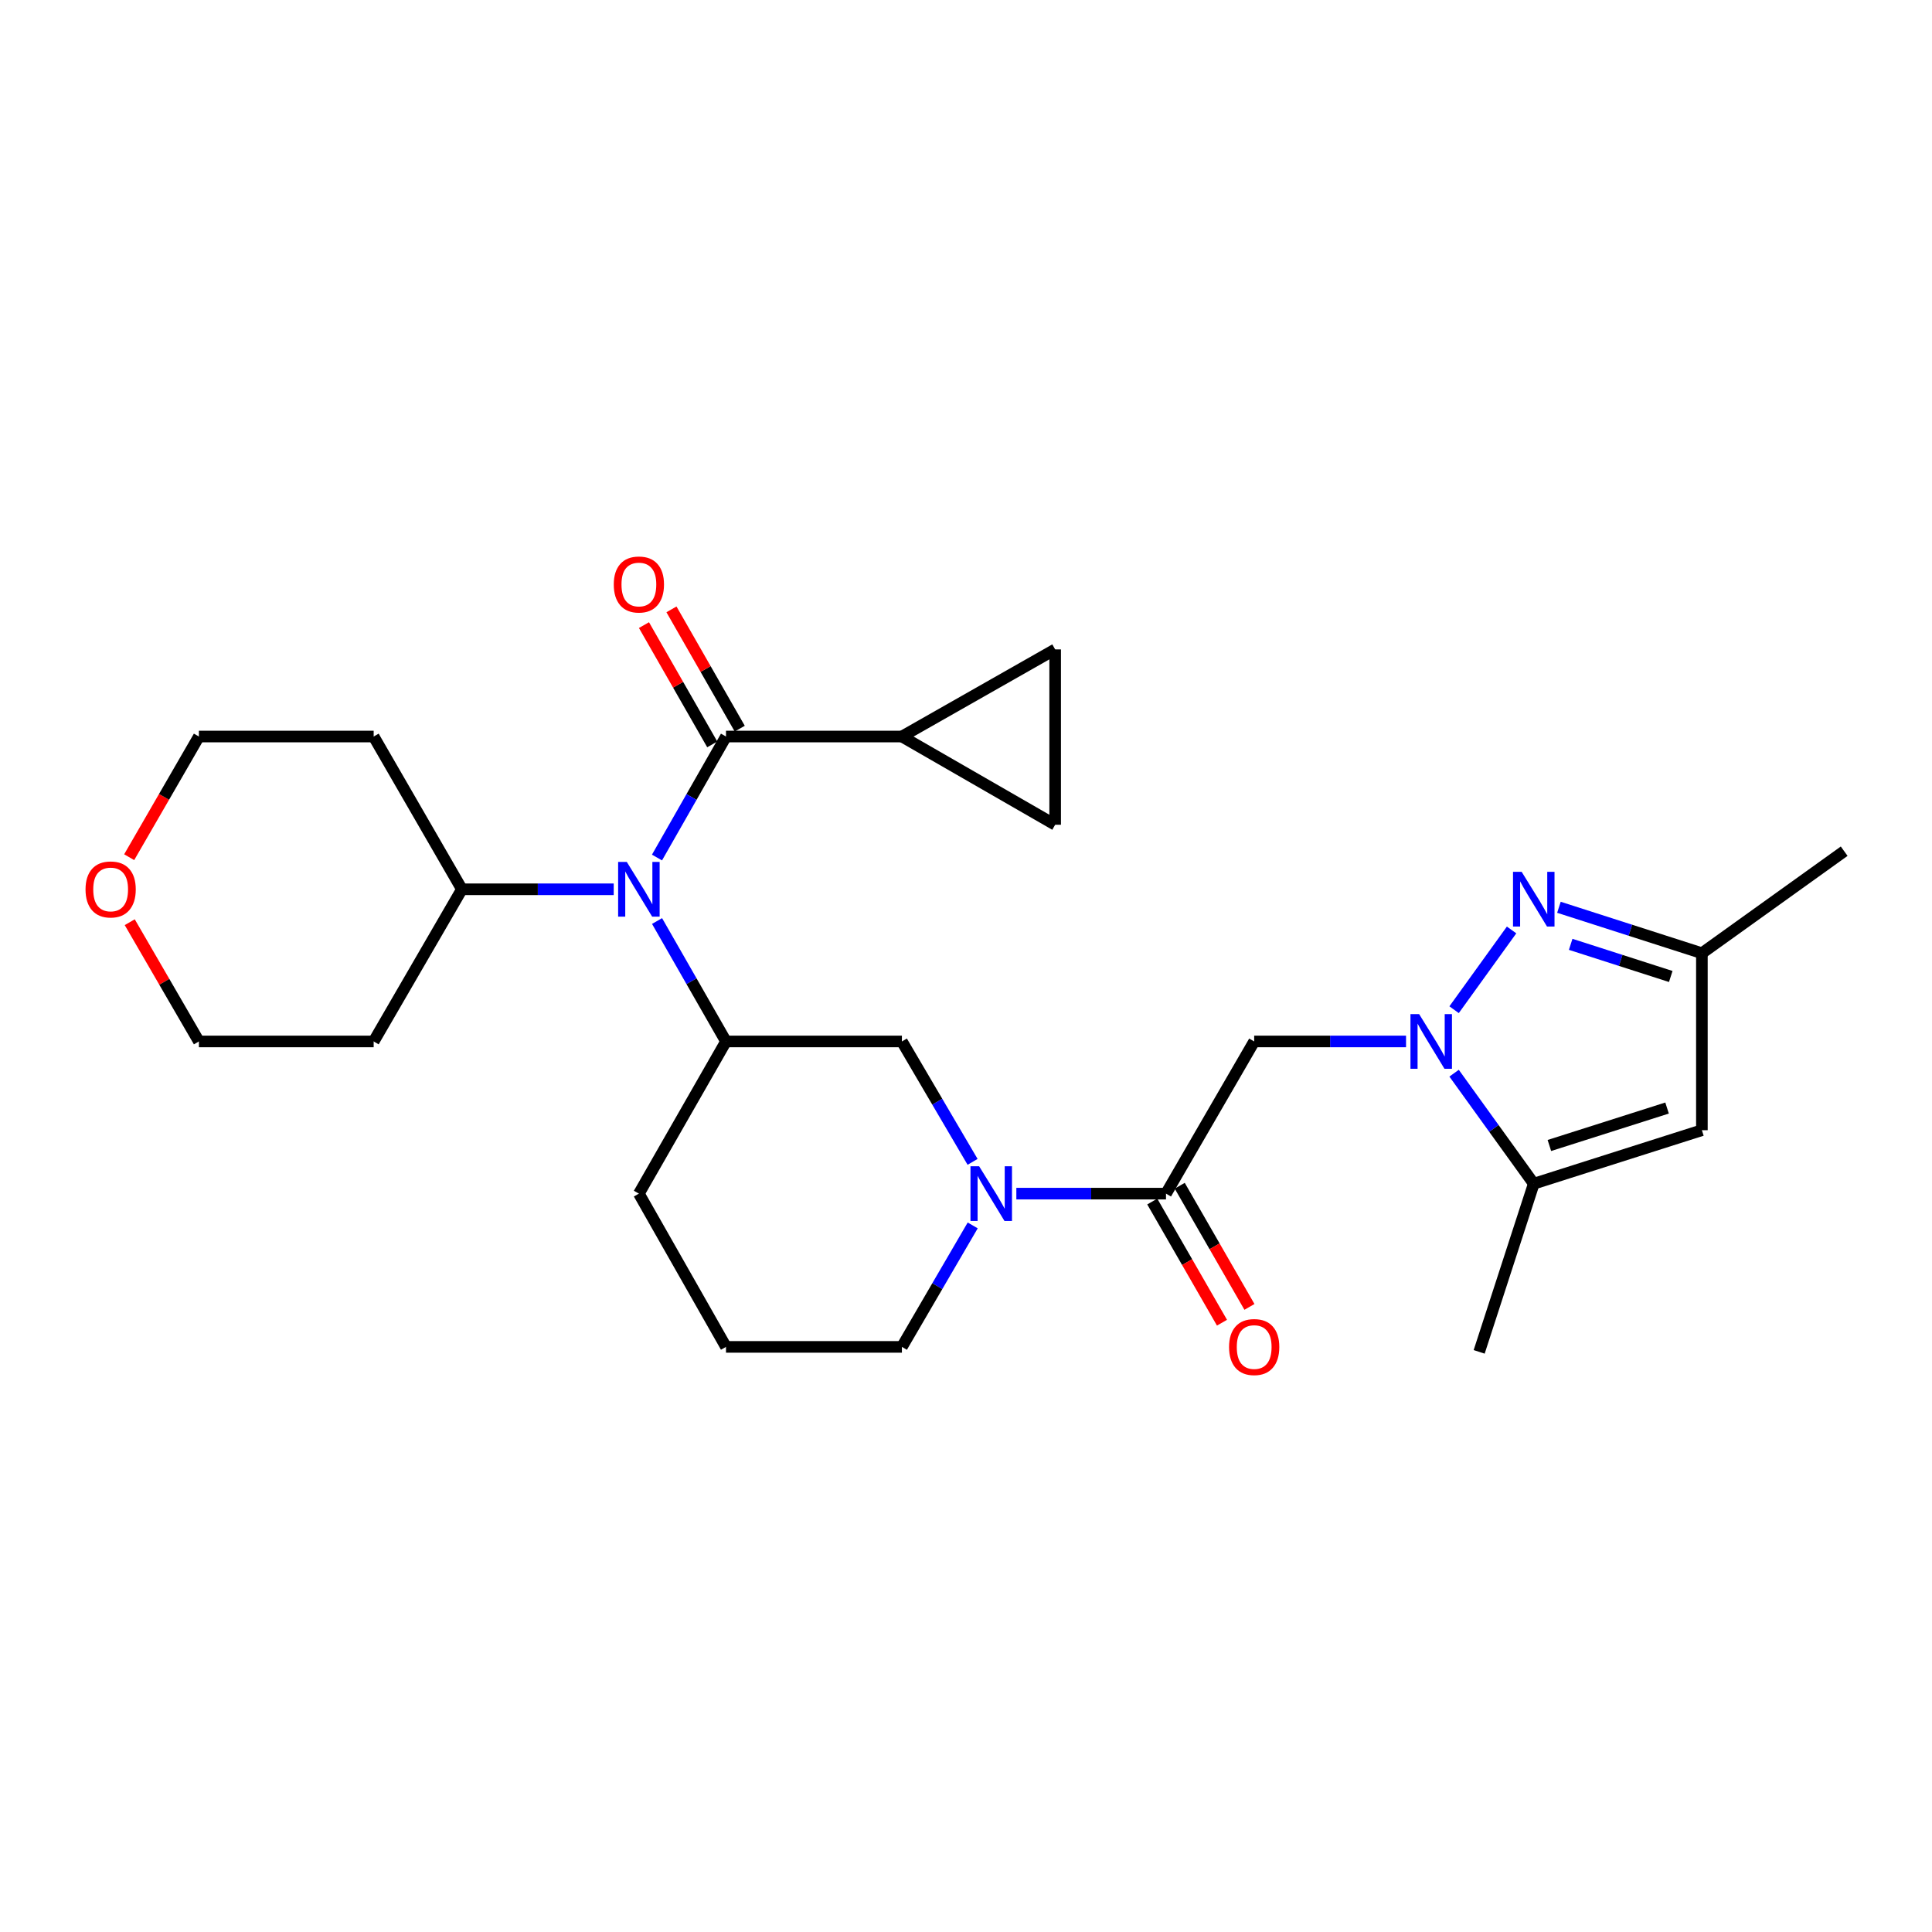 <?xml version='1.0' encoding='iso-8859-1'?>
<svg version='1.1' baseProfile='full'
              xmlns='http://www.w3.org/2000/svg'
                      xmlns:rdkit='http://www.rdkit.org/xml'
                      xmlns:xlink='http://www.w3.org/1999/xlink'
                  xml:space='preserve'
width='1000px' height='1000px' viewBox='0 0 1000 1000'>
<!-- END OF HEADER -->
<rect style='opacity:1.0;fill:#FFFFFF;stroke:none' width='1000' height='1000' x='0' y='0'> </rect>
<path class='bond-0' d='M 752.638,522.623 L 782.395,481.344' style='fill:none;fill-rule:evenodd;stroke:#0000FF;stroke-width:6px;stroke-linecap:butt;stroke-linejoin:miter;stroke-opacity:1' />
<path class='bond-2' d='M 727.764,539.053 L 688.463,539.053' style='fill:none;fill-rule:evenodd;stroke:#0000FF;stroke-width:6px;stroke-linecap:butt;stroke-linejoin:miter;stroke-opacity:1' />
<path class='bond-2' d='M 688.463,539.053 L 649.162,539.053' style='fill:none;fill-rule:evenodd;stroke:#000000;stroke-width:6px;stroke-linecap:butt;stroke-linejoin:miter;stroke-opacity:1' />
<path class='bond-6' d='M 752.638,555.482 L 773.255,584.083' style='fill:none;fill-rule:evenodd;stroke:#0000FF;stroke-width:6px;stroke-linecap:butt;stroke-linejoin:miter;stroke-opacity:1' />
<path class='bond-6' d='M 773.255,584.083 L 793.873,612.684' style='fill:none;fill-rule:evenodd;stroke:#000000;stroke-width:6px;stroke-linecap:butt;stroke-linejoin:miter;stroke-opacity:1' />
<path class='bond-10' d='M 806.898,469.606 L 843.897,481.494' style='fill:none;fill-rule:evenodd;stroke:#0000FF;stroke-width:6px;stroke-linecap:butt;stroke-linejoin:miter;stroke-opacity:1' />
<path class='bond-10' d='M 843.897,481.494 L 880.896,493.382' style='fill:none;fill-rule:evenodd;stroke:#000000;stroke-width:6px;stroke-linecap:butt;stroke-linejoin:miter;stroke-opacity:1' />
<path class='bond-10' d='M 812.981,488.786 L 838.881,497.107' style='fill:none;fill-rule:evenodd;stroke:#0000FF;stroke-width:6px;stroke-linecap:butt;stroke-linejoin:miter;stroke-opacity:1' />
<path class='bond-10' d='M 838.881,497.107 L 864.78,505.428' style='fill:none;fill-rule:evenodd;stroke:#000000;stroke-width:6px;stroke-linecap:butt;stroke-linejoin:miter;stroke-opacity:1' />
<path class='bond-1' d='M 375.774,381.222 L 357.916,412.54' style='fill:none;fill-rule:evenodd;stroke:#000000;stroke-width:6px;stroke-linecap:butt;stroke-linejoin:miter;stroke-opacity:1' />
<path class='bond-1' d='M 357.916,412.54 L 340.058,443.857' style='fill:none;fill-rule:evenodd;stroke:#0000FF;stroke-width:6px;stroke-linecap:butt;stroke-linejoin:miter;stroke-opacity:1' />
<path class='bond-9' d='M 375.774,381.222 L 466.824,381.222' style='fill:none;fill-rule:evenodd;stroke:#000000;stroke-width:6px;stroke-linecap:butt;stroke-linejoin:miter;stroke-opacity:1' />
<path class='bond-14' d='M 382.89,377.149 L 365.22,346.279' style='fill:none;fill-rule:evenodd;stroke:#000000;stroke-width:6px;stroke-linecap:butt;stroke-linejoin:miter;stroke-opacity:1' />
<path class='bond-14' d='M 365.22,346.279 L 347.549,315.409' style='fill:none;fill-rule:evenodd;stroke:#FF0000;stroke-width:6px;stroke-linecap:butt;stroke-linejoin:miter;stroke-opacity:1' />
<path class='bond-14' d='M 368.658,385.296 L 350.987,354.425' style='fill:none;fill-rule:evenodd;stroke:#000000;stroke-width:6px;stroke-linecap:butt;stroke-linejoin:miter;stroke-opacity:1' />
<path class='bond-14' d='M 350.987,354.425 L 333.317,323.555' style='fill:none;fill-rule:evenodd;stroke:#FF0000;stroke-width:6px;stroke-linecap:butt;stroke-linejoin:miter;stroke-opacity:1' />
<path class='bond-3' d='M 649.162,539.053 L 603.518,617.822' style='fill:none;fill-rule:evenodd;stroke:#000000;stroke-width:6px;stroke-linecap:butt;stroke-linejoin:miter;stroke-opacity:1' />
<path class='bond-4' d='M 603.518,617.822 L 564.79,617.822' style='fill:none;fill-rule:evenodd;stroke:#000000;stroke-width:6px;stroke-linecap:butt;stroke-linejoin:miter;stroke-opacity:1' />
<path class='bond-4' d='M 564.79,617.822 L 526.061,617.822' style='fill:none;fill-rule:evenodd;stroke:#0000FF;stroke-width:6px;stroke-linecap:butt;stroke-linejoin:miter;stroke-opacity:1' />
<path class='bond-16' d='M 596.411,621.911 L 614.455,653.27' style='fill:none;fill-rule:evenodd;stroke:#000000;stroke-width:6px;stroke-linecap:butt;stroke-linejoin:miter;stroke-opacity:1' />
<path class='bond-16' d='M 614.455,653.27 L 632.498,684.628' style='fill:none;fill-rule:evenodd;stroke:#FF0000;stroke-width:6px;stroke-linecap:butt;stroke-linejoin:miter;stroke-opacity:1' />
<path class='bond-16' d='M 610.625,613.733 L 628.669,645.091' style='fill:none;fill-rule:evenodd;stroke:#000000;stroke-width:6px;stroke-linecap:butt;stroke-linejoin:miter;stroke-opacity:1' />
<path class='bond-16' d='M 628.669,645.091 L 646.712,676.45' style='fill:none;fill-rule:evenodd;stroke:#FF0000;stroke-width:6px;stroke-linecap:butt;stroke-linejoin:miter;stroke-opacity:1' />
<path class='bond-11' d='M 503.408,601.379 L 485.116,570.216' style='fill:none;fill-rule:evenodd;stroke:#0000FF;stroke-width:6px;stroke-linecap:butt;stroke-linejoin:miter;stroke-opacity:1' />
<path class='bond-11' d='M 485.116,570.216 L 466.824,539.053' style='fill:none;fill-rule:evenodd;stroke:#000000;stroke-width:6px;stroke-linecap:butt;stroke-linejoin:miter;stroke-opacity:1' />
<path class='bond-18' d='M 503.469,634.277 L 485.146,665.712' style='fill:none;fill-rule:evenodd;stroke:#0000FF;stroke-width:6px;stroke-linecap:butt;stroke-linejoin:miter;stroke-opacity:1' />
<path class='bond-18' d='M 485.146,665.712 L 466.824,697.147' style='fill:none;fill-rule:evenodd;stroke:#000000;stroke-width:6px;stroke-linecap:butt;stroke-linejoin:miter;stroke-opacity:1' />
<path class='bond-5' d='M 340.091,476.721 L 357.932,507.887' style='fill:none;fill-rule:evenodd;stroke:#0000FF;stroke-width:6px;stroke-linecap:butt;stroke-linejoin:miter;stroke-opacity:1' />
<path class='bond-5' d='M 357.932,507.887 L 375.774,539.053' style='fill:none;fill-rule:evenodd;stroke:#000000;stroke-width:6px;stroke-linecap:butt;stroke-linejoin:miter;stroke-opacity:1' />
<path class='bond-15' d='M 317.656,460.292 L 278.368,460.292' style='fill:none;fill-rule:evenodd;stroke:#0000FF;stroke-width:6px;stroke-linecap:butt;stroke-linejoin:miter;stroke-opacity:1' />
<path class='bond-15' d='M 278.368,460.292 L 239.08,460.292' style='fill:none;fill-rule:evenodd;stroke:#000000;stroke-width:6px;stroke-linecap:butt;stroke-linejoin:miter;stroke-opacity:1' />
<path class='bond-7' d='M 793.873,612.684 L 880.896,584.988' style='fill:none;fill-rule:evenodd;stroke:#000000;stroke-width:6px;stroke-linecap:butt;stroke-linejoin:miter;stroke-opacity:1' />
<path class='bond-7' d='M 801.953,592.903 L 862.869,573.516' style='fill:none;fill-rule:evenodd;stroke:#000000;stroke-width:6px;stroke-linecap:butt;stroke-linejoin:miter;stroke-opacity:1' />
<path class='bond-22' d='M 793.873,612.684 L 765.612,699.725' style='fill:none;fill-rule:evenodd;stroke:#000000;stroke-width:6px;stroke-linecap:butt;stroke-linejoin:miter;stroke-opacity:1' />
<path class='bond-27' d='M 880.896,584.988 L 880.896,493.382' style='fill:none;fill-rule:evenodd;stroke:#000000;stroke-width:6px;stroke-linecap:butt;stroke-linejoin:miter;stroke-opacity:1' />
<path class='bond-8' d='M 375.774,539.053 L 466.824,539.053' style='fill:none;fill-rule:evenodd;stroke:#000000;stroke-width:6px;stroke-linecap:butt;stroke-linejoin:miter;stroke-opacity:1' />
<path class='bond-28' d='M 375.774,539.053 L 330.686,617.822' style='fill:none;fill-rule:evenodd;stroke:#000000;stroke-width:6px;stroke-linecap:butt;stroke-linejoin:miter;stroke-opacity:1' />
<path class='bond-12' d='M 466.824,381.222 L 546.149,336.134' style='fill:none;fill-rule:evenodd;stroke:#000000;stroke-width:6px;stroke-linecap:butt;stroke-linejoin:miter;stroke-opacity:1' />
<path class='bond-13' d='M 466.824,381.222 L 546.149,426.893' style='fill:none;fill-rule:evenodd;stroke:#000000;stroke-width:6px;stroke-linecap:butt;stroke-linejoin:miter;stroke-opacity:1' />
<path class='bond-26' d='M 880.896,493.382 L 954.545,440.577' style='fill:none;fill-rule:evenodd;stroke:#000000;stroke-width:6px;stroke-linecap:butt;stroke-linejoin:miter;stroke-opacity:1' />
<path class='bond-30' d='M 546.149,336.134 L 546.149,426.893' style='fill:none;fill-rule:evenodd;stroke:#000000;stroke-width:6px;stroke-linecap:butt;stroke-linejoin:miter;stroke-opacity:1' />
<path class='bond-19' d='M 239.08,460.292 L 193.409,381.222' style='fill:none;fill-rule:evenodd;stroke:#000000;stroke-width:6px;stroke-linecap:butt;stroke-linejoin:miter;stroke-opacity:1' />
<path class='bond-20' d='M 239.08,460.292 L 193.409,539.053' style='fill:none;fill-rule:evenodd;stroke:#000000;stroke-width:6px;stroke-linecap:butt;stroke-linejoin:miter;stroke-opacity:1' />
<path class='bond-17' d='M 67.152,477.329 L 85.051,508.191' style='fill:none;fill-rule:evenodd;stroke:#FF0000;stroke-width:6px;stroke-linecap:butt;stroke-linejoin:miter;stroke-opacity:1' />
<path class='bond-17' d='M 85.051,508.191 L 102.951,539.053' style='fill:none;fill-rule:evenodd;stroke:#000000;stroke-width:6px;stroke-linecap:butt;stroke-linejoin:miter;stroke-opacity:1' />
<path class='bond-29' d='M 66.862,443.689 L 84.907,412.456' style='fill:none;fill-rule:evenodd;stroke:#FF0000;stroke-width:6px;stroke-linecap:butt;stroke-linejoin:miter;stroke-opacity:1' />
<path class='bond-29' d='M 84.907,412.456 L 102.951,381.222' style='fill:none;fill-rule:evenodd;stroke:#000000;stroke-width:6px;stroke-linecap:butt;stroke-linejoin:miter;stroke-opacity:1' />
<path class='bond-23' d='M 466.824,697.147 L 375.774,697.147' style='fill:none;fill-rule:evenodd;stroke:#000000;stroke-width:6px;stroke-linecap:butt;stroke-linejoin:miter;stroke-opacity:1' />
<path class='bond-25' d='M 193.409,381.222 L 102.951,381.222' style='fill:none;fill-rule:evenodd;stroke:#000000;stroke-width:6px;stroke-linecap:butt;stroke-linejoin:miter;stroke-opacity:1' />
<path class='bond-24' d='M 193.409,539.053 L 102.951,539.053' style='fill:none;fill-rule:evenodd;stroke:#000000;stroke-width:6px;stroke-linecap:butt;stroke-linejoin:miter;stroke-opacity:1' />
<path class='bond-21' d='M 330.686,617.822 L 375.774,697.147' style='fill:none;fill-rule:evenodd;stroke:#000000;stroke-width:6px;stroke-linecap:butt;stroke-linejoin:miter;stroke-opacity:1' />
<path  class='atom-0' d='M 734.535 524.893
L 743.815 539.893
Q 744.735 541.373, 746.215 544.053
Q 747.695 546.733, 747.775 546.893
L 747.775 524.893
L 751.535 524.893
L 751.535 553.213
L 747.655 553.213
L 737.695 536.813
Q 736.535 534.893, 735.295 532.693
Q 734.095 530.493, 733.735 529.813
L 733.735 553.213
L 730.055 553.213
L 730.055 524.893
L 734.535 524.893
' fill='#0000FF'/>
<path  class='atom-1' d='M 787.613 451.262
L 796.893 466.262
Q 797.813 467.742, 799.293 470.422
Q 800.773 473.102, 800.853 473.262
L 800.853 451.262
L 804.613 451.262
L 804.613 479.582
L 800.733 479.582
L 790.773 463.182
Q 789.613 461.262, 788.373 459.062
Q 787.173 456.862, 786.813 456.182
L 786.813 479.582
L 783.133 479.582
L 783.133 451.262
L 787.613 451.262
' fill='#0000FF'/>
<path  class='atom-5' d='M 506.8 603.662
L 516.08 618.662
Q 517 620.142, 518.48 622.822
Q 519.96 625.502, 520.04 625.662
L 520.04 603.662
L 523.8 603.662
L 523.8 631.982
L 519.92 631.982
L 509.96 615.582
Q 508.8 613.662, 507.56 611.462
Q 506.36 609.262, 506 608.582
L 506 631.982
L 502.32 631.982
L 502.32 603.662
L 506.8 603.662
' fill='#0000FF'/>
<path  class='atom-6' d='M 324.426 446.132
L 333.706 461.132
Q 334.626 462.612, 336.106 465.292
Q 337.586 467.972, 337.666 468.132
L 337.666 446.132
L 341.426 446.132
L 341.426 474.452
L 337.546 474.452
L 327.586 458.052
Q 326.426 456.132, 325.186 453.932
Q 323.986 451.732, 323.626 451.052
L 323.626 474.452
L 319.946 474.452
L 319.946 446.132
L 324.426 446.132
' fill='#0000FF'/>
<path  class='atom-15' d='M 317.686 302.533
Q 317.686 295.733, 321.046 291.933
Q 324.406 288.133, 330.686 288.133
Q 336.966 288.133, 340.326 291.933
Q 343.686 295.733, 343.686 302.533
Q 343.686 309.413, 340.286 313.333
Q 336.886 317.213, 330.686 317.213
Q 324.446 317.213, 321.046 313.333
Q 317.686 309.453, 317.686 302.533
M 330.686 314.013
Q 335.006 314.013, 337.326 311.133
Q 339.686 308.213, 339.686 302.533
Q 339.686 296.973, 337.326 294.173
Q 335.006 291.333, 330.686 291.333
Q 326.366 291.333, 324.006 294.133
Q 321.686 296.933, 321.686 302.533
Q 321.686 308.253, 324.006 311.133
Q 326.366 314.013, 330.686 314.013
' fill='#FF0000'/>
<path  class='atom-17' d='M 636.162 697.227
Q 636.162 690.427, 639.522 686.627
Q 642.882 682.827, 649.162 682.827
Q 655.442 682.827, 658.802 686.627
Q 662.162 690.427, 662.162 697.227
Q 662.162 704.107, 658.762 708.027
Q 655.362 711.907, 649.162 711.907
Q 642.922 711.907, 639.522 708.027
Q 636.162 704.147, 636.162 697.227
M 649.162 708.707
Q 653.482 708.707, 655.802 705.827
Q 658.162 702.907, 658.162 697.227
Q 658.162 691.667, 655.802 688.867
Q 653.482 686.027, 649.162 686.027
Q 644.842 686.027, 642.482 688.827
Q 640.162 691.627, 640.162 697.227
Q 640.162 702.947, 642.482 705.827
Q 644.842 708.707, 649.162 708.707
' fill='#FF0000'/>
<path  class='atom-18' d='M 44.271 460.372
Q 44.271 453.572, 47.631 449.772
Q 50.991 445.972, 57.271 445.972
Q 63.551 445.972, 66.911 449.772
Q 70.271 453.572, 70.271 460.372
Q 70.271 467.252, 66.871 471.172
Q 63.471 475.052, 57.271 475.052
Q 51.031 475.052, 47.631 471.172
Q 44.271 467.292, 44.271 460.372
M 57.271 471.852
Q 61.591 471.852, 63.911 468.972
Q 66.271 466.052, 66.271 460.372
Q 66.271 454.812, 63.911 452.012
Q 61.591 449.172, 57.271 449.172
Q 52.951 449.172, 50.591 451.972
Q 48.271 454.772, 48.271 460.372
Q 48.271 466.092, 50.591 468.972
Q 52.951 471.852, 57.271 471.852
' fill='#FF0000'/>
</svg>
